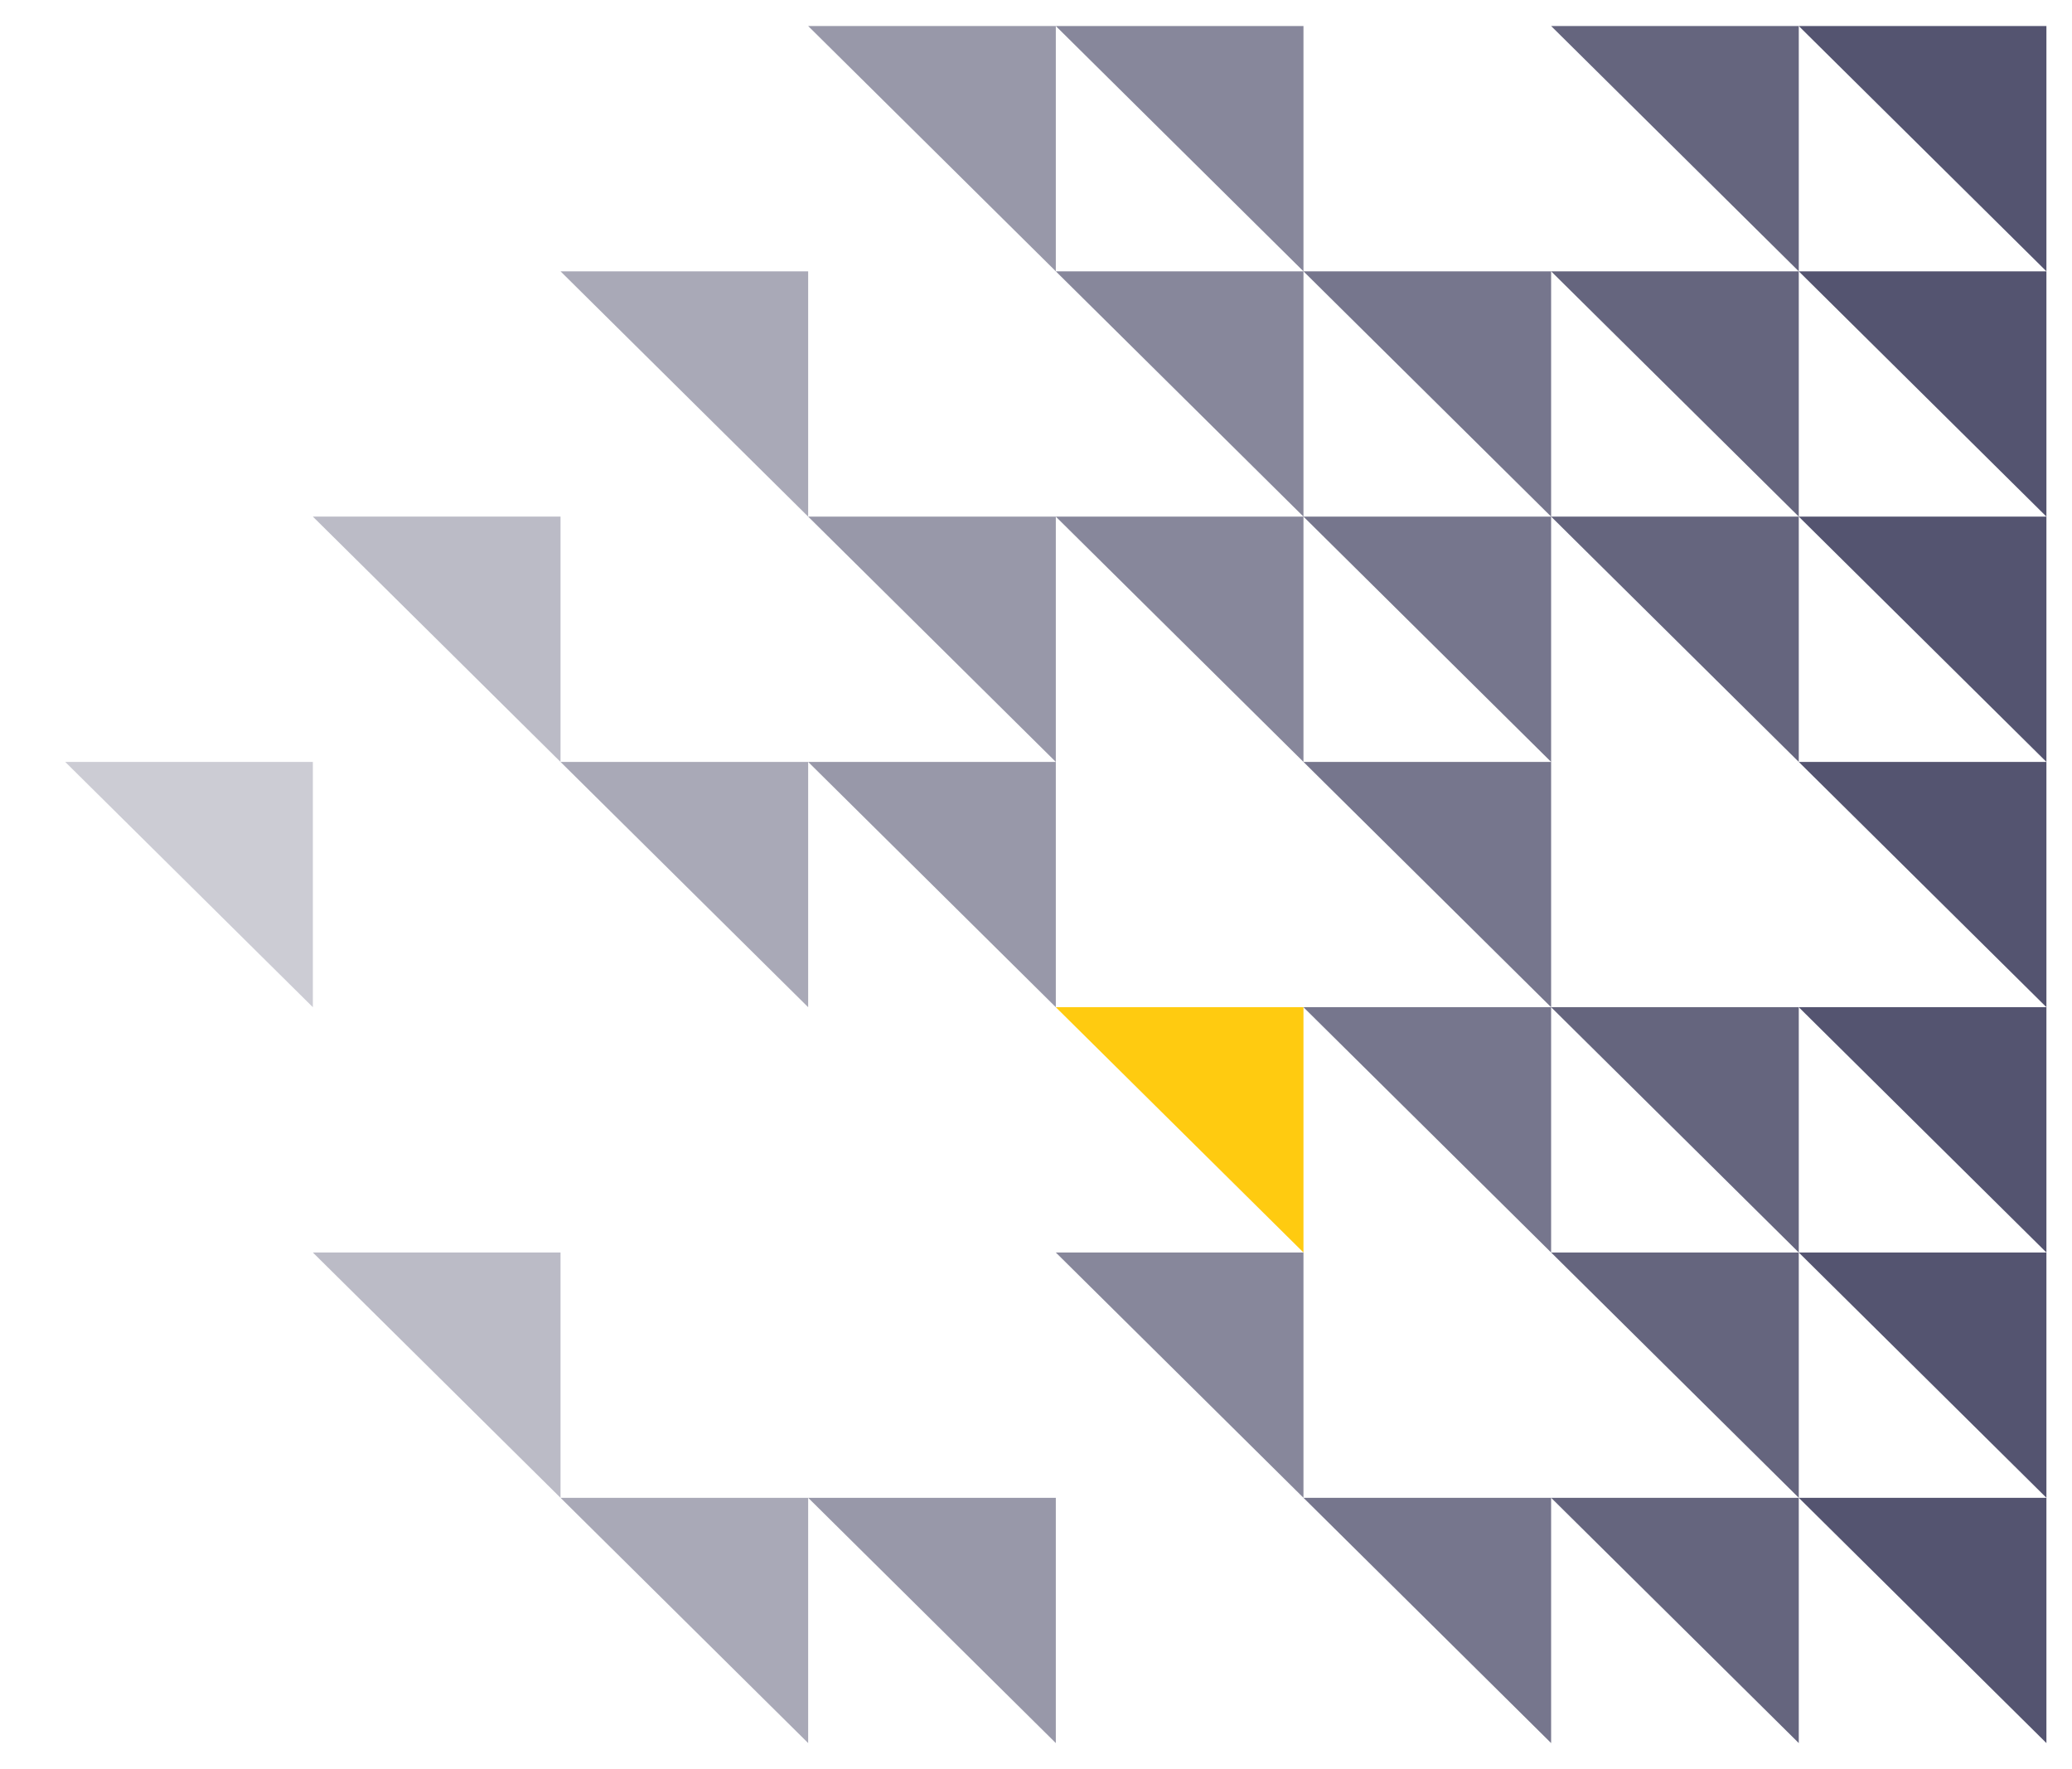 <svg width="656" height="560" viewBox="0 0 656 560" fill="none" xmlns="http://www.w3.org/2000/svg">
<g opacity="0.6">
<path d="M255.868 8.24L334.275 85.886V8.24L255.868 8.24Z" fill="#545470"/>
</g>
<g opacity="0.7">
<path d="M334.274 8.24L412.681 85.886V8.24L334.274 8.24Z" fill="#545470"/>
</g>
<g opacity="0.9">
<path d="M491.089 8.24L569.496 85.886V8.24L491.089 8.24Z" fill="#545470"/>
</g>
<path d="M569.496 8.24L647.903 85.886V8.24L569.496 8.24Z" fill="#545470"/>
<g opacity="0.5">
<path d="M177.461 85.886L255.868 163.531V85.886L177.461 85.886Z" fill="#545470"/>
</g>
<g opacity="0.7">
<path d="M334.274 85.886L412.681 163.531V85.886L334.274 85.886Z" fill="#545470"/>
</g>
<g opacity="0.8">
<path d="M412.682 85.886L491.089 163.531V85.886L412.682 85.886Z" fill="#545470"/>
</g>
<g opacity="0.9">
<path d="M491.089 85.886L569.496 163.531V85.886L491.089 85.886Z" fill="#545470"/>
</g>
<path d="M569.496 85.886L647.903 163.531V85.886L569.496 85.886Z" fill="#545470"/>
<g opacity="0.4">
<path d="M99.054 163.531L177.461 241.177V163.531H99.054Z" fill="#545470"/>
</g>
<g opacity="0.6">
<path d="M255.868 163.531L334.275 241.177V163.531H255.868Z" fill="#545470"/>
</g>
<g opacity="0.7">
<path d="M334.274 163.531L412.681 241.177V163.531H334.274Z" fill="#545470"/>
</g>
<g opacity="0.8">
<path d="M412.682 163.531L491.089 241.177V163.531H412.682Z" fill="#545470"/>
</g>
<g opacity="0.9">
<path d="M491.089 163.531L569.496 241.177V163.531H491.089Z" fill="#545470"/>
</g>
<path d="M569.496 163.531L647.903 241.177V163.531H569.496Z" fill="#545470"/>
<g opacity="0.3">
<path d="M20.646 241.177L99.053 318.823L99.053 241.177H20.646Z" fill="#545470"/>
</g>
<g opacity="0.5">
<path d="M177.461 241.177L255.868 318.823V241.177H177.461Z" fill="#545470"/>
</g>
<g opacity="0.6">
<path d="M255.868 241.177L334.275 318.823V241.177H255.868Z" fill="#545470"/>
</g>
<g opacity="0.8">
<path d="M412.682 241.177L491.089 318.823V241.177H412.682Z" fill="#545470"/>
</g>
<path d="M569.496 241.177L647.903 318.823V241.177H569.496Z" fill="#545470"/>
<path d="M334.274 318.823L412.681 396.468V318.823H334.274Z" fill="#FFCB10"/>
<g opacity="0.8">
<path d="M412.682 318.823L491.089 396.468V318.823H412.682Z" fill="#545470"/>
</g>
<g opacity="0.9">
<path d="M491.089 318.823L569.496 396.468V318.823H491.089Z" fill="#545470"/>
</g>
<path d="M569.496 318.823L647.903 396.468V318.823H569.496Z" fill="#545470"/>
<g opacity="0.4">
<path d="M99.054 396.469L177.461 474.114V396.469H99.054Z" fill="#545470"/>
</g>
<g opacity="0.7">
<path d="M334.274 396.469L412.681 474.114V396.469H334.274Z" fill="#545470"/>
</g>
<g opacity="0.9">
<path d="M491.089 396.469L569.496 474.114V396.469H491.089Z" fill="#545470"/>
</g>
<path d="M569.496 396.469L647.903 474.114V396.469H569.496Z" fill="#545470"/>
<g opacity="0.5">
<path d="M177.461 474.114L255.868 551.76V474.114H177.461Z" fill="#545470"/>
</g>
<g opacity="0.6">
<path d="M255.868 474.114L334.275 551.76V474.114H255.868Z" fill="#545470"/>
</g>
<g opacity="0.8">
<path d="M412.682 474.114L491.089 551.76V474.114H412.682Z" fill="#545470"/>
</g>
<g opacity="0.9">
<path d="M491.089 474.114L569.496 551.76V474.114H491.089Z" fill="#545470"/>
</g>
<path d="M569.496 474.114L647.903 551.76V474.114H569.496Z" fill="#545470"/>
</svg>
